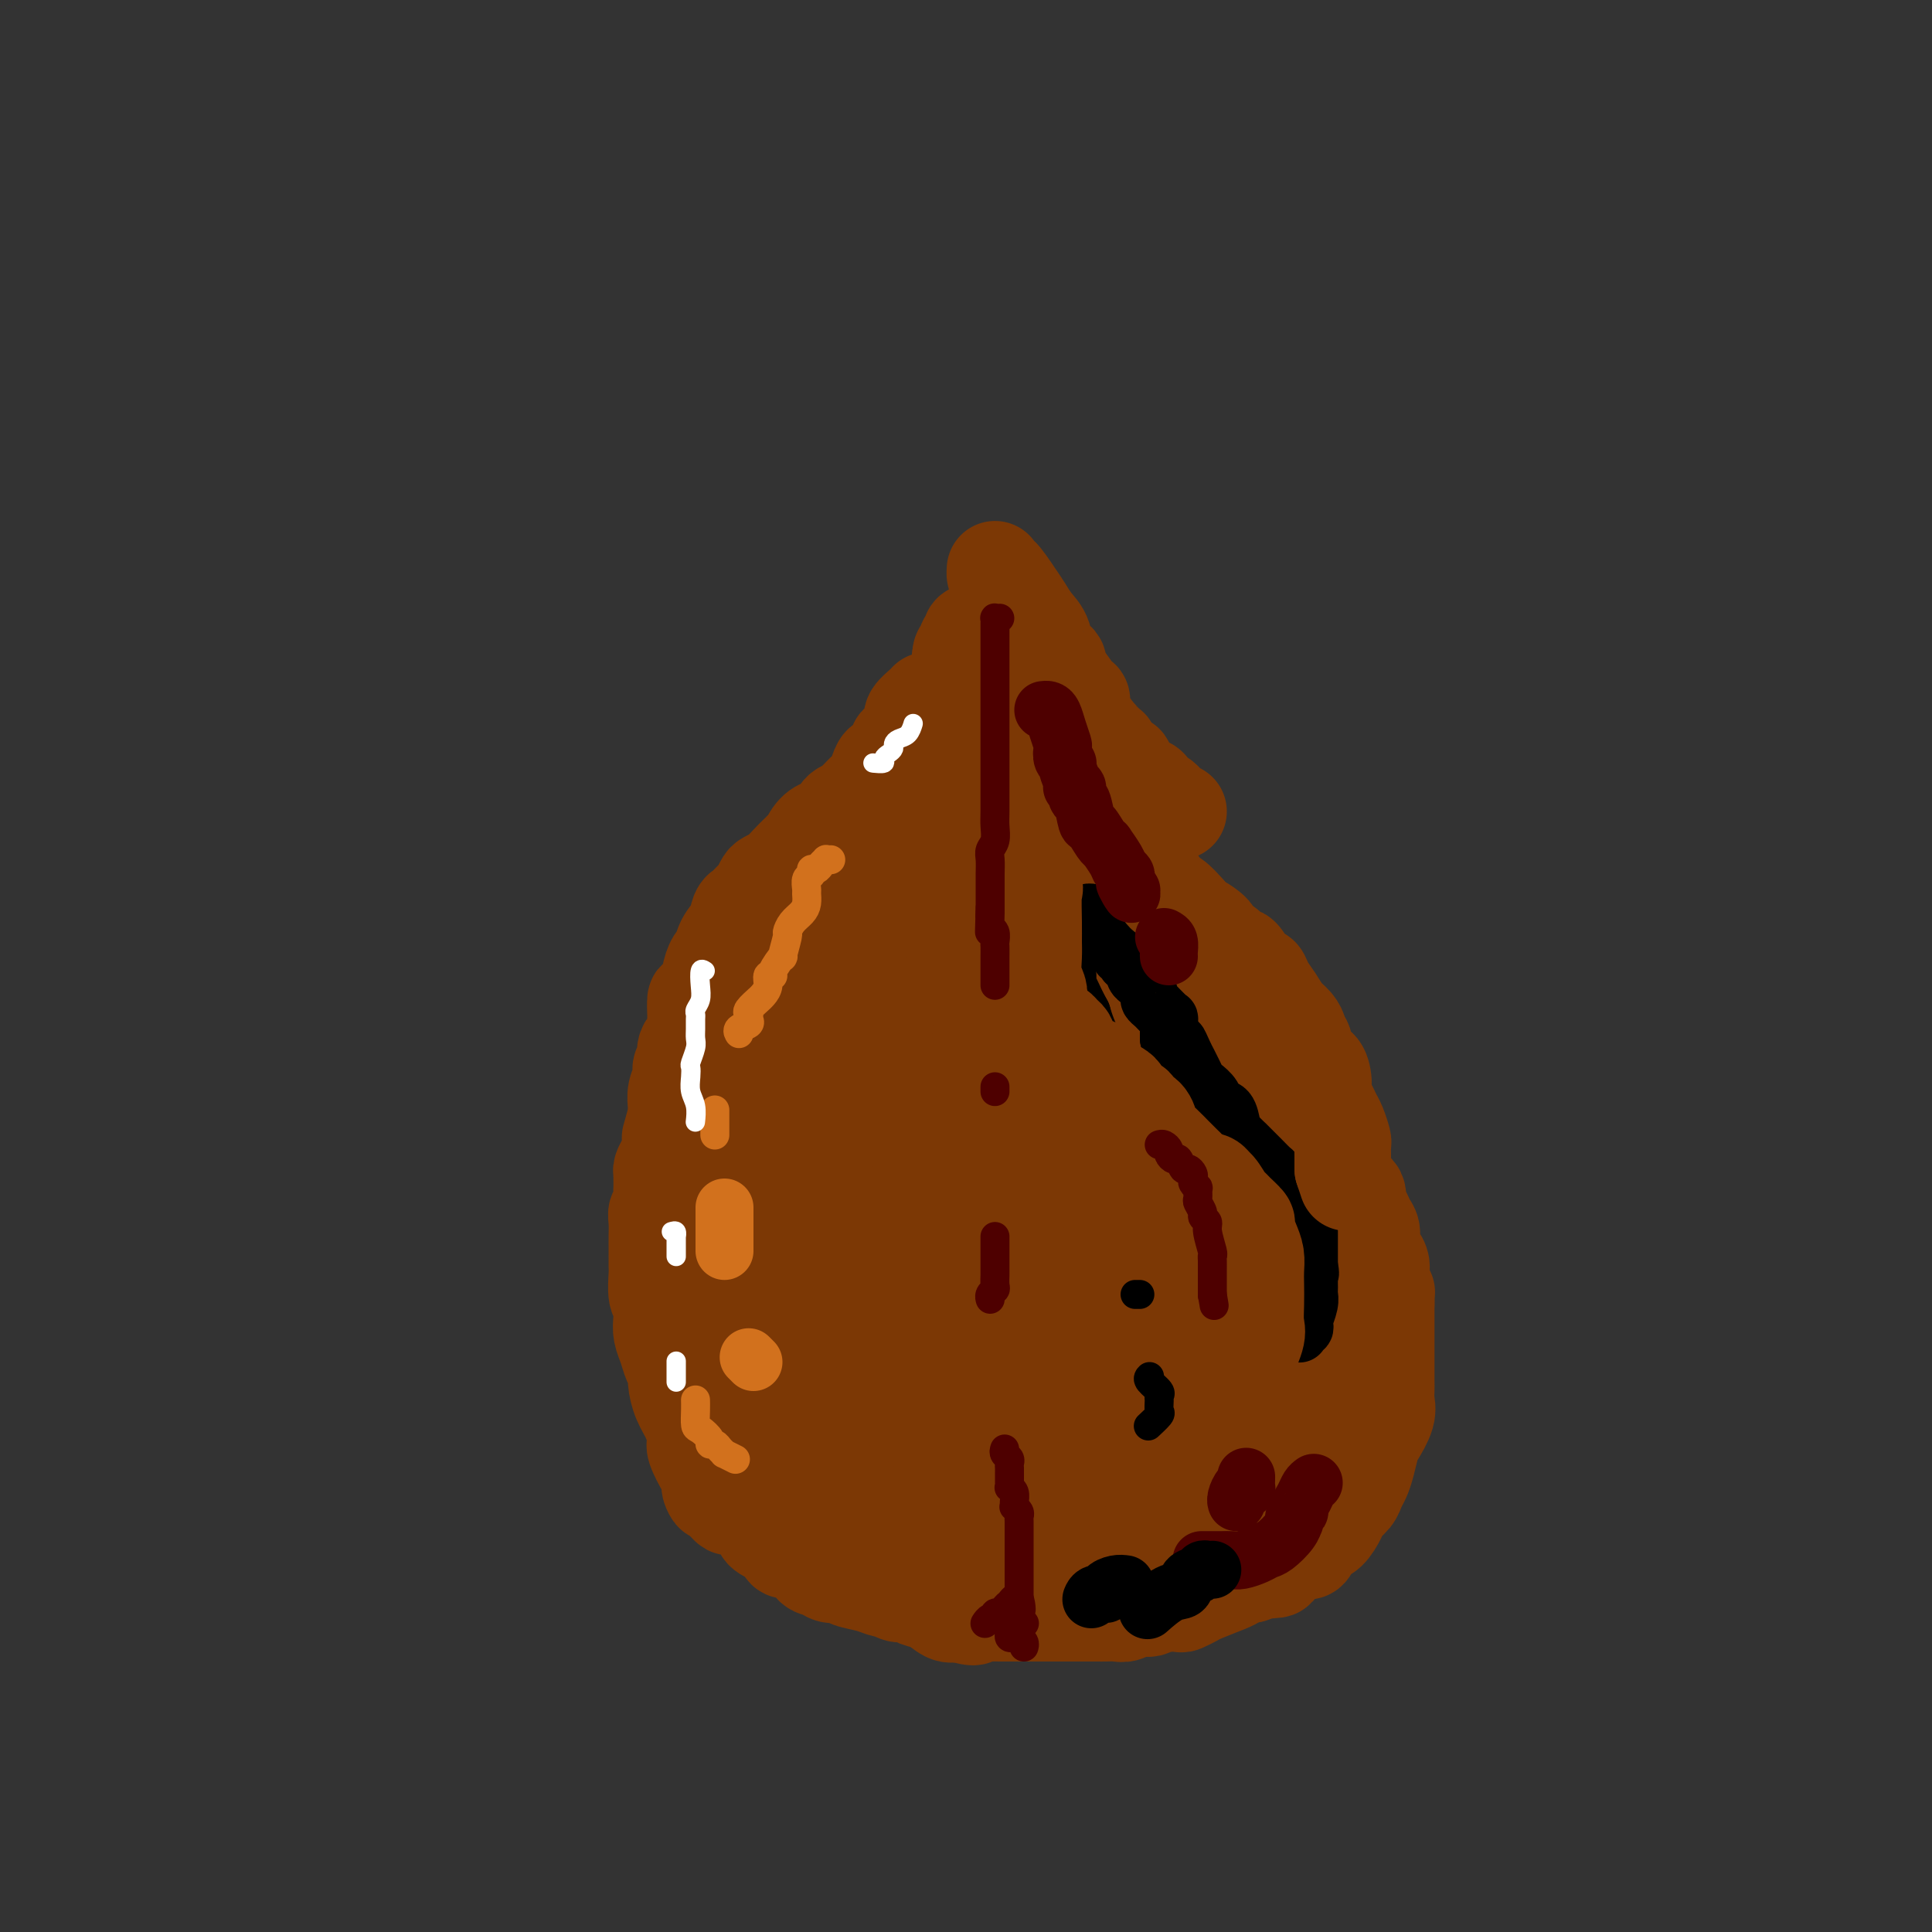 <svg viewBox='0 0 400 400' version='1.1' xmlns='http://www.w3.org/2000/svg' xmlns:xlink='http://www.w3.org/1999/xlink'><rect x="0" y="0" width="400" height="400" fill="#333333" stroke="none"/><g fill='none' stroke='#7C3805' stroke-width='20' stroke-linecap='round' stroke-linejoin='round'><path d='M192,145c-0.196,0.228 -0.392,0.456 -1,1c-0.608,0.544 -1.627,1.402 -2,2c-0.373,0.598 -0.099,0.934 0,1c0.099,0.066 0.025,-0.137 0,0c-0.025,0.137 -0.000,0.615 0,1c0.000,0.385 -0.025,0.677 0,1c0.025,0.323 0.098,0.678 0,1c-0.098,0.322 -0.369,0.610 -1,1c-0.631,0.390 -1.622,0.883 -2,1c-0.378,0.117 -0.143,-0.141 0,0c0.143,0.141 0.193,0.679 0,1c-0.193,0.321 -0.630,0.423 -1,1c-0.370,0.577 -0.674,1.630 -1,2c-0.326,0.370 -0.672,0.057 -1,0c-0.328,-0.057 -0.636,0.142 -1,1c-0.364,0.858 -0.784,2.376 -1,3c-0.216,0.624 -0.227,0.356 -1,1c-0.773,0.644 -2.306,2.201 -3,3c-0.694,0.799 -0.549,0.841 -1,1c-0.451,0.159 -1.500,0.436 -2,1c-0.500,0.564 -0.452,1.413 -1,2c-0.548,0.587 -1.693,0.910 -2,1c-0.307,0.090 0.225,-0.053 0,0c-0.225,0.053 -1.207,0.301 -2,1c-0.793,0.699 -1.396,1.850 -2,3'/><path d='M167,175c-3.860,4.637 -1.009,1.230 -1,1c0.009,-0.230 -2.825,2.717 -4,4c-1.175,1.283 -0.692,0.903 -1,1c-0.308,0.097 -1.406,0.670 -2,1c-0.594,0.330 -0.684,0.417 -1,1c-0.316,0.583 -0.858,1.662 -1,2c-0.142,0.338 0.116,-0.066 0,0c-0.116,0.066 -0.608,0.601 -1,1c-0.392,0.399 -0.686,0.661 -1,1c-0.314,0.339 -0.647,0.753 -1,1c-0.353,0.247 -0.724,0.326 -1,1c-0.276,0.674 -0.456,1.942 -1,3c-0.544,1.058 -1.450,1.906 -2,3c-0.550,1.094 -0.742,2.435 -1,3c-0.258,0.565 -0.581,0.355 -1,1c-0.419,0.645 -0.935,2.145 -1,3c-0.065,0.855 0.322,1.064 0,2c-0.322,0.936 -1.354,2.597 -2,3c-0.646,0.403 -0.906,-0.453 -1,0c-0.094,0.453 -0.023,2.215 0,3c0.023,0.785 -0.002,0.593 0,1c0.002,0.407 0.030,1.412 0,2c-0.030,0.588 -0.117,0.759 0,1c0.117,0.241 0.439,0.553 0,1c-0.439,0.447 -1.638,1.028 -2,2c-0.362,0.972 0.113,2.333 0,3c-0.113,0.667 -0.815,0.640 -1,1c-0.185,0.360 0.146,1.107 0,2c-0.146,0.893 -0.770,1.933 -1,3c-0.230,1.067 -0.066,2.162 0,3c0.066,0.838 0.033,1.419 0,2'/><path d='M140,231c-1.785,6.395 -1.249,4.382 -1,4c0.249,-0.382 0.210,0.866 0,2c-0.210,1.134 -0.592,2.153 -1,3c-0.408,0.847 -0.842,1.520 -1,2c-0.158,0.480 -0.041,0.766 0,1c0.041,0.234 0.007,0.415 0,1c-0.007,0.585 0.012,1.573 0,2c-0.012,0.427 -0.056,0.292 0,1c0.056,0.708 0.211,2.258 0,3c-0.211,0.742 -0.789,0.676 -1,1c-0.211,0.324 -0.057,1.038 0,2c0.057,0.962 0.015,2.173 0,3c-0.015,0.827 -0.004,1.269 0,2c0.004,0.731 0.000,1.751 0,2c-0.000,0.249 0.004,-0.272 0,0c-0.004,0.272 -0.015,1.336 0,2c0.015,0.664 0.056,0.929 0,2c-0.056,1.071 -0.208,2.947 0,4c0.208,1.053 0.776,1.283 1,2c0.224,0.717 0.102,1.922 0,3c-0.102,1.078 -0.186,2.030 0,3c0.186,0.970 0.640,1.956 1,3c0.360,1.044 0.625,2.144 1,3c0.375,0.856 0.861,1.469 1,2c0.139,0.531 -0.070,0.979 0,2c0.070,1.021 0.418,2.613 1,4c0.582,1.387 1.399,2.568 2,4c0.601,1.432 0.986,3.116 1,4c0.014,0.884 -0.342,0.969 0,2c0.342,1.031 1.384,3.009 2,4c0.616,0.991 0.808,0.996 1,1'/><path d='M147,305c1.658,6.416 0.304,3.957 0,3c-0.304,-0.957 0.443,-0.410 1,0c0.557,0.410 0.922,0.684 1,1c0.078,0.316 -0.133,0.672 0,1c0.133,0.328 0.611,0.626 1,1c0.389,0.374 0.690,0.824 1,1c0.310,0.176 0.631,0.078 1,0c0.369,-0.078 0.786,-0.136 1,0c0.214,0.136 0.223,0.465 1,1c0.777,0.535 2.320,1.274 3,2c0.680,0.726 0.495,1.439 1,2c0.505,0.561 1.700,0.971 2,1c0.300,0.029 -0.296,-0.321 0,0c0.296,0.321 1.483,1.314 2,2c0.517,0.686 0.365,1.063 1,1c0.635,-0.063 2.057,-0.568 3,0c0.943,0.568 1.406,2.208 2,3c0.594,0.792 1.320,0.737 2,1c0.680,0.263 1.313,0.845 2,1c0.687,0.155 1.426,-0.117 2,0c0.574,0.117 0.983,0.624 2,1c1.017,0.376 2.643,0.622 4,1c1.357,0.378 2.446,0.889 3,1c0.554,0.111 0.574,-0.179 1,0c0.426,0.179 1.259,0.826 2,1c0.741,0.174 1.392,-0.125 2,0c0.608,0.125 1.173,0.673 2,1c0.827,0.327 1.915,0.434 3,1c1.085,0.566 2.167,1.590 3,2c0.833,0.410 1.416,0.205 2,0'/><path d='M198,334c5.302,1.547 3.556,0.415 3,0c-0.556,-0.415 0.079,-0.111 1,0c0.921,0.111 2.129,0.030 3,0c0.871,-0.030 1.406,-0.008 2,0c0.594,0.008 1.248,0.002 2,0c0.752,-0.002 1.604,-0.001 2,0c0.396,0.001 0.337,0.000 1,0c0.663,-0.000 2.049,-0.000 3,0c0.951,0.000 1.466,-0.000 2,0c0.534,0.000 1.088,0.000 2,0c0.912,-0.000 2.184,-0.000 3,0c0.816,0.000 1.178,0.001 2,0c0.822,-0.001 2.106,-0.004 3,0c0.894,0.004 1.399,0.016 2,0c0.601,-0.016 1.299,-0.061 2,0c0.701,0.061 1.405,0.227 2,0c0.595,-0.227 1.082,-0.845 2,-1c0.918,-0.155 2.269,0.155 3,0c0.731,-0.155 0.844,-0.774 1,-1c0.156,-0.226 0.355,-0.060 1,0c0.645,0.060 1.736,0.012 2,0c0.264,-0.012 -0.298,0.011 0,0c0.298,-0.011 1.456,-0.058 2,0c0.544,0.058 0.475,0.219 1,0c0.525,-0.219 1.645,-0.818 2,-1c0.355,-0.182 -0.056,0.053 0,0c0.056,-0.053 0.579,-0.393 2,-1c1.421,-0.607 3.742,-1.482 5,-2c1.258,-0.518 1.454,-0.678 2,-1c0.546,-0.322 1.442,-0.806 2,-1c0.558,-0.194 0.779,-0.097 1,0'/><path d='M259,326c4.600,-1.471 2.101,-1.150 2,-1c-0.101,0.150 2.196,0.127 3,0c0.804,-0.127 0.113,-0.360 0,-1c-0.113,-0.640 0.351,-1.689 1,-2c0.649,-0.311 1.483,0.115 2,0c0.517,-0.115 0.716,-0.769 1,-1c0.284,-0.231 0.653,-0.037 1,0c0.347,0.037 0.673,-0.082 1,0c0.327,0.082 0.655,0.366 1,0c0.345,-0.366 0.707,-1.382 1,-2c0.293,-0.618 0.516,-0.837 1,-1c0.484,-0.163 1.229,-0.270 2,-1c0.771,-0.730 1.569,-2.082 2,-3c0.431,-0.918 0.497,-1.402 1,-2c0.503,-0.598 1.445,-1.309 2,-2c0.555,-0.691 0.725,-1.363 1,-2c0.275,-0.637 0.656,-1.241 1,-2c0.344,-0.759 0.653,-1.673 1,-3c0.347,-1.327 0.734,-3.066 1,-4c0.266,-0.934 0.411,-1.063 1,-2c0.589,-0.937 1.622,-2.683 2,-4c0.378,-1.317 0.101,-2.207 0,-3c-0.101,-0.793 -0.027,-1.490 0,-2c0.027,-0.510 0.007,-0.832 0,-2c-0.007,-1.168 -0.002,-3.182 0,-4c0.002,-0.818 0.001,-0.441 0,-1c-0.001,-0.559 -0.000,-2.053 0,-3c0.000,-0.947 0.000,-1.347 0,-2c-0.000,-0.653 -0.000,-1.561 0,-2c0.000,-0.439 0.000,-0.411 0,-1c-0.000,-0.589 -0.000,-1.794 0,-3'/><path d='M287,270c0.064,-3.871 0.223,-2.047 0,-2c-0.223,0.047 -0.830,-1.682 -1,-3c-0.170,-1.318 0.095,-2.226 0,-3c-0.095,-0.774 -0.550,-1.416 -1,-2c-0.450,-0.584 -0.895,-1.110 -1,-2c-0.105,-0.890 0.132,-2.144 0,-3c-0.132,-0.856 -0.632,-1.315 -1,-2c-0.368,-0.685 -0.605,-1.597 -1,-2c-0.395,-0.403 -0.947,-0.298 -1,-1c-0.053,-0.702 0.393,-2.211 0,-3c-0.393,-0.789 -1.624,-0.858 -2,-1c-0.376,-0.142 0.104,-0.356 0,-1c-0.104,-0.644 -0.791,-1.718 -1,-2c-0.209,-0.282 0.060,0.228 0,0c-0.060,-0.228 -0.449,-1.196 -1,-2c-0.551,-0.804 -1.265,-1.445 -2,-2c-0.735,-0.555 -1.492,-1.023 -2,-2c-0.508,-0.977 -0.769,-2.463 -1,-3c-0.231,-0.537 -0.434,-0.124 -1,-1c-0.566,-0.876 -1.495,-3.041 -2,-4c-0.505,-0.959 -0.586,-0.713 -1,-1c-0.414,-0.287 -1.161,-1.107 -2,-2c-0.839,-0.893 -1.772,-1.858 -2,-2c-0.228,-0.142 0.247,0.538 0,0c-0.247,-0.538 -1.217,-2.295 -2,-3c-0.783,-0.705 -1.379,-0.359 -2,-1c-0.621,-0.641 -1.269,-2.268 -2,-3c-0.731,-0.732 -1.547,-0.567 -2,-1c-0.453,-0.433 -0.545,-1.463 -1,-2c-0.455,-0.537 -1.273,-0.582 -2,-1c-0.727,-0.418 -1.364,-1.209 -2,-2'/><path d='M251,211c-4.743,-6.195 -1.599,-3.682 -1,-3c0.599,0.682 -1.345,-0.465 -2,-1c-0.655,-0.535 -0.019,-0.457 0,-1c0.019,-0.543 -0.577,-1.706 -1,-2c-0.423,-0.294 -0.673,0.282 -1,0c-0.327,-0.282 -0.732,-1.424 -1,-2c-0.268,-0.576 -0.401,-0.588 -1,-1c-0.599,-0.412 -1.666,-1.224 -2,-2c-0.334,-0.776 0.064,-1.517 0,-2c-0.064,-0.483 -0.591,-0.707 -1,-1c-0.409,-0.293 -0.700,-0.655 -1,-1c-0.300,-0.345 -0.610,-0.674 -1,-1c-0.390,-0.326 -0.859,-0.649 -1,-1c-0.141,-0.351 0.046,-0.728 0,-1c-0.046,-0.272 -0.326,-0.438 -1,-1c-0.674,-0.562 -1.742,-1.520 -2,-2c-0.258,-0.480 0.295,-0.483 0,-1c-0.295,-0.517 -1.437,-1.549 -2,-2c-0.563,-0.451 -0.545,-0.320 -1,-1c-0.455,-0.680 -1.381,-2.170 -2,-3c-0.619,-0.830 -0.930,-1.000 -1,-1c-0.070,-0.000 0.101,0.169 0,0c-0.101,-0.169 -0.475,-0.675 -1,-1c-0.525,-0.325 -1.202,-0.467 -2,-1c-0.798,-0.533 -1.718,-1.456 -2,-2c-0.282,-0.544 0.075,-0.709 0,-1c-0.075,-0.291 -0.581,-0.708 -1,-1c-0.419,-0.292 -0.752,-0.460 -1,-1c-0.248,-0.540 -0.413,-1.453 -1,-2c-0.587,-0.547 -1.596,-0.728 -2,-1c-0.404,-0.272 -0.202,-0.636 0,-1'/><path d='M219,170c-5.628,-6.973 -3.696,-3.907 -3,-3c0.696,0.907 0.158,-0.345 0,-1c-0.158,-0.655 0.064,-0.712 0,-1c-0.064,-0.288 -0.413,-0.807 -1,-2c-0.587,-1.193 -1.411,-3.061 -2,-4c-0.589,-0.939 -0.942,-0.951 -1,-1c-0.058,-0.049 0.178,-0.135 0,-1c-0.178,-0.865 -0.769,-2.508 -1,-3c-0.231,-0.492 -0.100,0.166 0,0c0.100,-0.166 0.170,-1.158 0,-2c-0.170,-0.842 -0.582,-1.535 -1,-2c-0.418,-0.465 -0.844,-0.703 -1,-1c-0.156,-0.297 -0.041,-0.653 0,-1c0.041,-0.347 0.008,-0.683 0,-1c-0.008,-0.317 0.008,-0.613 0,-1c-0.008,-0.387 -0.039,-0.864 0,-1c0.039,-0.136 0.150,0.069 0,0c-0.150,-0.069 -0.561,-0.414 -1,-1c-0.439,-0.586 -0.906,-1.415 -1,-2c-0.094,-0.585 0.186,-0.927 0,-1c-0.186,-0.073 -0.837,0.121 -1,0c-0.163,-0.121 0.163,-0.558 0,-1c-0.163,-0.442 -0.813,-0.888 -1,-1c-0.187,-0.112 0.089,0.111 0,0c-0.089,-0.111 -0.545,-0.555 -1,-1'/><path d='M204,138c-2.563,-5.099 -1.472,-1.845 -1,-1c0.472,0.845 0.324,-0.719 0,-1c-0.324,-0.281 -0.823,0.723 -1,0c-0.177,-0.723 -0.033,-3.171 0,-4c0.033,-0.829 -0.044,-0.040 0,0c0.044,0.040 0.209,-0.670 0,-1c-0.209,-0.330 -0.792,-0.282 -1,0c-0.208,0.282 -0.041,0.796 0,1c0.041,0.204 -0.045,0.096 0,0c0.045,-0.096 0.222,-0.180 0,0c-0.222,0.180 -0.844,0.623 -1,1c-0.156,0.377 0.154,0.689 0,1c-0.154,0.311 -0.772,0.622 -1,1c-0.228,0.378 -0.065,0.822 0,1c0.065,0.178 0.033,0.089 0,0'/><path d='M199,136c-0.467,0.622 -0.133,0.178 0,0c0.133,-0.178 0.067,-0.089 0,0'/></g>
<g fill='none' stroke='#7C3805' stroke-width='28' stroke-linecap='round' stroke-linejoin='round'><path d='M235,290c-0.259,-0.171 -0.519,-0.342 0,0c0.519,0.342 1.815,1.196 3,2c1.185,0.804 2.257,1.558 3,2c0.743,0.442 1.155,0.571 2,1c0.845,0.429 2.121,1.159 3,2c0.879,0.841 1.361,1.794 2,2c0.639,0.206 1.437,-0.337 2,0c0.563,0.337 0.892,1.552 1,2c0.108,0.448 -0.006,0.129 0,0c0.006,-0.129 0.131,-0.068 1,0c0.869,0.068 2.482,0.144 3,0c0.518,-0.144 -0.057,-0.506 0,-1c0.057,-0.494 0.747,-1.119 1,-2c0.253,-0.881 0.068,-2.018 0,-3c-0.068,-0.982 -0.018,-1.808 0,-3c0.018,-1.192 0.005,-2.748 0,-4c-0.005,-1.252 -0.001,-2.199 0,-3c0.001,-0.801 0.000,-1.455 0,-3c-0.000,-1.545 -0.000,-3.982 0,-5c0.000,-1.018 0.001,-0.616 0,-1c-0.001,-0.384 -0.003,-1.553 0,-3c0.003,-1.447 0.012,-3.172 0,-5c-0.012,-1.828 -0.045,-3.761 0,-5c0.045,-1.239 0.167,-1.786 0,-3c-0.167,-1.214 -0.622,-3.096 -1,-4c-0.378,-0.904 -0.679,-0.830 -1,-1c-0.321,-0.170 -0.660,-0.585 -1,-1'/><path d='M253,254c-0.416,-1.282 0.043,-1.488 0,-2c-0.043,-0.512 -0.587,-1.328 -1,-2c-0.413,-0.672 -0.695,-1.198 -1,-2c-0.305,-0.802 -0.634,-1.881 -1,-3c-0.366,-1.119 -0.771,-2.278 -1,-3c-0.229,-0.722 -0.284,-1.006 -1,-2c-0.716,-0.994 -2.093,-2.700 -3,-4c-0.907,-1.300 -1.346,-2.196 -2,-3c-0.654,-0.804 -1.525,-1.515 -2,-2c-0.475,-0.485 -0.554,-0.742 -1,-1c-0.446,-0.258 -1.258,-0.517 -2,-1c-0.742,-0.483 -1.414,-1.189 -2,-2c-0.586,-0.811 -1.085,-1.725 -2,-3c-0.915,-1.275 -2.247,-2.910 -3,-4c-0.753,-1.090 -0.926,-1.635 -2,-3c-1.074,-1.365 -3.049,-3.551 -4,-5c-0.951,-1.449 -0.880,-2.162 -1,-3c-0.120,-0.838 -0.432,-1.800 -1,-3c-0.568,-1.200 -1.392,-2.638 -2,-4c-0.608,-1.362 -1.000,-2.647 -2,-4c-1.000,-1.353 -2.610,-2.773 -3,-4c-0.390,-1.227 0.439,-2.261 0,-3c-0.439,-0.739 -2.145,-1.182 -3,-2c-0.855,-0.818 -0.859,-2.009 -1,-3c-0.141,-0.991 -0.420,-1.782 -1,-3c-0.580,-1.218 -1.460,-2.865 -2,-4c-0.540,-1.135 -0.742,-1.760 -1,-3c-0.258,-1.240 -0.574,-3.095 -1,-4c-0.426,-0.905 -0.961,-0.859 -1,-1c-0.039,-0.141 0.417,-0.469 0,-1c-0.417,-0.531 -1.709,-1.266 -3,-2'/><path d='M203,168c-3.643,-7.215 -1.751,-3.254 -1,-2c0.751,1.254 0.360,-0.201 0,-1c-0.360,-0.799 -0.688,-0.944 -1,-1c-0.312,-0.056 -0.607,-0.025 -1,0c-0.393,0.025 -0.882,0.044 -1,0c-0.118,-0.044 0.136,-0.151 0,0c-0.136,0.151 -0.661,0.561 -1,1c-0.339,0.439 -0.490,0.907 -1,2c-0.510,1.093 -1.379,2.812 -2,4c-0.621,1.188 -0.996,1.844 -2,3c-1.004,1.156 -2.639,2.813 -4,4c-1.361,1.187 -2.450,1.905 -4,3c-1.550,1.095 -3.561,2.569 -5,4c-1.439,1.431 -2.307,2.821 -4,4c-1.693,1.179 -4.210,2.148 -6,3c-1.790,0.852 -2.851,1.586 -4,2c-1.149,0.414 -2.384,0.509 -3,1c-0.616,0.491 -0.613,1.377 -1,2c-0.387,0.623 -1.166,0.981 -2,1c-0.834,0.019 -1.725,-0.303 -2,0c-0.275,0.303 0.064,1.229 0,2c-0.064,0.771 -0.532,1.385 -1,2'/><path d='M157,202c-5.359,4.412 -2.756,3.443 -2,4c0.756,0.557 -0.333,2.640 -1,4c-0.667,1.360 -0.910,1.995 -1,3c-0.090,1.005 -0.027,2.378 0,4c0.027,1.622 0.019,3.494 0,5c-0.019,1.506 -0.048,2.647 0,4c0.048,1.353 0.171,2.918 0,4c-0.171,1.082 -0.638,1.681 -1,3c-0.362,1.319 -0.619,3.356 -1,5c-0.381,1.644 -0.887,2.894 -1,4c-0.113,1.106 0.166,2.069 0,3c-0.166,0.931 -0.776,1.829 -1,3c-0.224,1.171 -0.060,2.615 0,4c0.060,1.385 0.016,2.713 0,4c-0.016,1.287 -0.004,2.535 0,3c0.004,0.465 0.000,0.147 0,1c-0.000,0.853 0.004,2.879 0,4c-0.004,1.121 -0.016,1.339 0,2c0.016,0.661 0.058,1.766 0,3c-0.058,1.234 -0.218,2.599 0,4c0.218,1.401 0.813,2.839 1,4c0.187,1.161 -0.035,2.044 0,3c0.035,0.956 0.328,1.986 1,3c0.672,1.014 1.723,2.013 2,3c0.277,0.987 -0.221,1.963 0,3c0.221,1.037 1.162,2.137 2,3c0.838,0.863 1.573,1.491 2,2c0.427,0.509 0.548,0.899 1,2c0.452,1.101 1.237,2.912 2,4c0.763,1.088 1.504,1.454 2,2c0.496,0.546 0.748,1.273 1,2'/><path d='M163,304c2.370,2.839 3.295,2.438 4,3c0.705,0.562 1.189,2.088 2,3c0.811,0.912 1.949,1.211 3,2c1.051,0.789 2.017,2.068 3,3c0.983,0.932 1.984,1.517 3,2c1.016,0.483 2.047,0.866 3,1c0.953,0.134 1.827,0.021 3,0c1.173,-0.021 2.646,0.051 4,0c1.354,-0.051 2.589,-0.224 4,0c1.411,0.224 2.996,0.845 4,1c1.004,0.155 1.426,-0.155 2,0c0.574,0.155 1.300,0.774 2,1c0.700,0.226 1.375,0.060 2,0c0.625,-0.060 1.199,-0.015 2,0c0.801,0.015 1.828,0.001 3,0c1.172,-0.001 2.488,0.010 4,0c1.512,-0.010 3.220,-0.043 6,0c2.780,0.043 6.632,0.160 10,0c3.368,-0.160 6.252,-0.597 9,-1c2.748,-0.403 5.358,-0.772 7,-1c1.642,-0.228 2.315,-0.317 4,-1c1.685,-0.683 4.383,-1.962 6,-3c1.617,-1.038 2.153,-1.837 3,-2c0.847,-0.163 2.007,0.310 3,0c0.993,-0.310 1.821,-1.402 2,-2c0.179,-0.598 -0.289,-0.703 0,-1c0.289,-0.297 1.337,-0.787 2,-1c0.663,-0.213 0.941,-0.150 1,-1c0.059,-0.850 -0.099,-2.613 0,-4c0.099,-1.387 0.457,-2.396 1,-4c0.543,-1.604 1.272,-3.802 2,-6'/><path d='M267,293c1.569,-3.540 1.492,-2.890 2,-4c0.508,-1.110 1.600,-3.979 2,-5c0.400,-1.021 0.108,-0.192 0,-2c-0.108,-1.808 -0.032,-6.251 0,-9c0.032,-2.749 0.019,-3.802 0,-5c-0.019,-1.198 -0.043,-2.541 0,-4c0.043,-1.459 0.153,-3.034 0,-4c-0.153,-0.966 -0.570,-1.324 -1,-2c-0.430,-0.676 -0.875,-1.669 -1,-2c-0.125,-0.331 0.068,-0.001 0,0c-0.068,0.001 -0.398,-0.326 -1,-1c-0.602,-0.674 -1.474,-1.696 -2,-2c-0.526,-0.304 -0.704,0.108 -1,0c-0.296,-0.108 -0.709,-0.737 -1,-2c-0.291,-1.263 -0.460,-3.161 -1,-4c-0.540,-0.839 -1.453,-0.618 -2,-1c-0.547,-0.382 -0.729,-1.366 -1,-2c-0.271,-0.634 -0.631,-0.918 -1,-1c-0.369,-0.082 -0.747,0.039 -1,0c-0.253,-0.039 -0.379,-0.238 -1,0c-0.621,0.238 -1.736,0.912 -2,1c-0.264,0.088 0.321,-0.409 0,0c-0.321,0.409 -1.550,1.723 -2,2c-0.450,0.277 -0.120,-0.485 0,0c0.120,0.485 0.031,2.217 0,5c-0.031,2.783 -0.003,6.616 0,9c0.003,2.384 -0.020,3.319 0,5c0.020,1.681 0.082,4.106 0,6c-0.082,1.894 -0.309,3.255 -1,5c-0.691,1.745 -1.845,3.872 -3,6'/><path d='M249,282c-1.784,2.887 -4.245,4.604 -6,6c-1.755,1.396 -2.806,2.469 -5,4c-2.194,1.531 -5.531,3.519 -9,5c-3.469,1.481 -7.069,2.453 -10,3c-2.931,0.547 -5.195,0.668 -8,1c-2.805,0.332 -6.153,0.874 -9,1c-2.847,0.126 -5.193,-0.164 -8,0c-2.807,0.164 -6.075,0.782 -8,1c-1.925,0.218 -2.507,0.036 -3,0c-0.493,-0.036 -0.896,0.073 -2,0c-1.104,-0.073 -2.909,-0.328 -4,-1c-1.091,-0.672 -1.469,-1.761 -2,-3c-0.531,-1.239 -1.214,-2.628 -2,-4c-0.786,-1.372 -1.674,-2.729 -2,-5c-0.326,-2.271 -0.089,-5.458 0,-8c0.089,-2.542 0.030,-4.440 0,-7c-0.030,-2.560 -0.033,-5.783 0,-9c0.033,-3.217 0.100,-6.429 0,-9c-0.100,-2.571 -0.367,-4.500 -1,-7c-0.633,-2.500 -1.632,-5.570 -2,-8c-0.368,-2.430 -0.107,-4.220 0,-5c0.107,-0.780 0.058,-0.551 0,-1c-0.058,-0.449 -0.126,-1.576 0,-2c0.126,-0.424 0.446,-0.144 1,-1c0.554,-0.856 1.341,-2.849 2,-4c0.659,-1.151 1.188,-1.460 2,-3c0.812,-1.540 1.905,-4.310 3,-6c1.095,-1.690 2.190,-2.298 3,-3c0.810,-0.702 1.333,-1.497 2,-2c0.667,-0.503 1.476,-0.715 2,-1c0.524,-0.285 0.762,-0.642 1,-1'/><path d='M184,213c2.901,-3.669 2.154,-2.341 2,-2c-0.154,0.341 0.286,-0.303 1,-1c0.714,-0.697 1.702,-1.446 2,-2c0.298,-0.554 -0.095,-0.913 0,-1c0.095,-0.087 0.677,0.097 1,0c0.323,-0.097 0.388,-0.474 1,-1c0.612,-0.526 1.771,-1.200 2,-2c0.229,-0.800 -0.473,-1.727 0,-2c0.473,-0.273 2.120,0.109 3,0c0.880,-0.109 0.992,-0.709 2,-1c1.008,-0.291 2.911,-0.274 4,0c1.089,0.274 1.364,0.804 2,1c0.636,0.196 1.634,0.057 2,0c0.366,-0.057 0.099,-0.032 0,0c-0.099,0.032 -0.029,0.071 0,1c0.029,0.929 0.018,2.747 0,4c-0.018,1.253 -0.042,1.942 0,3c0.042,1.058 0.151,2.487 0,4c-0.151,1.513 -0.560,3.111 0,6c0.560,2.889 2.090,7.070 3,10c0.910,2.930 1.199,4.608 2,7c0.801,2.392 2.113,5.498 3,8c0.887,2.502 1.350,4.399 2,5c0.650,0.601 1.486,-0.096 2,0c0.514,0.096 0.705,0.984 1,2c0.295,1.016 0.695,2.158 1,3c0.305,0.842 0.516,1.383 1,2c0.484,0.617 1.242,1.308 2,2'/><path d='M223,259c2.023,3.638 1.082,1.734 1,1c-0.082,-0.734 0.695,-0.298 1,0c0.305,0.298 0.137,0.456 0,1c-0.137,0.544 -0.244,1.472 0,2c0.244,0.528 0.841,0.655 0,3c-0.841,2.345 -3.118,6.909 -5,10c-1.882,3.091 -3.369,4.711 -4,6c-0.631,1.289 -0.408,2.248 -1,3c-0.592,0.752 -2.000,1.296 -3,2c-1.000,0.704 -1.591,1.569 -2,2c-0.409,0.431 -0.636,0.427 -1,1c-0.364,0.573 -0.864,1.724 -2,2c-1.136,0.276 -2.909,-0.322 -4,0c-1.091,0.322 -1.499,1.563 -2,2c-0.501,0.437 -1.095,0.070 -2,0c-0.905,-0.070 -2.120,0.158 -3,0c-0.880,-0.158 -1.423,-0.701 -3,-2c-1.577,-1.299 -4.187,-3.353 -6,-6c-1.813,-2.647 -2.829,-5.888 -4,-8c-1.171,-2.112 -2.498,-3.096 -3,-5c-0.502,-1.904 -0.179,-4.727 0,-7c0.179,-2.273 0.213,-3.995 0,-6c-0.213,-2.005 -0.674,-4.293 0,-7c0.674,-2.707 2.484,-5.832 4,-9c1.516,-3.168 2.738,-6.379 4,-10c1.262,-3.621 2.565,-7.654 4,-10c1.435,-2.346 3.003,-3.007 4,-4c0.997,-0.993 1.422,-2.318 2,-3c0.578,-0.682 1.310,-0.722 2,-1c0.690,-0.278 1.340,-0.794 2,-1c0.660,-0.206 1.330,-0.103 2,0'/><path d='M204,215c2.277,-1.289 1.971,-0.011 3,2c1.029,2.011 3.393,4.755 5,7c1.607,2.245 2.455,3.992 3,6c0.545,2.008 0.786,4.278 1,7c0.214,2.722 0.401,5.897 1,9c0.599,3.103 1.610,6.133 2,9c0.390,2.867 0.160,5.571 0,8c-0.160,2.429 -0.249,4.584 0,7c0.249,2.416 0.837,5.092 1,6c0.163,0.908 -0.099,0.049 0,0c0.099,-0.049 0.557,0.713 1,1c0.443,0.287 0.870,0.099 1,0c0.130,-0.099 -0.036,-0.111 0,0c0.036,0.111 0.275,0.343 0,0c-0.275,-0.343 -1.063,-1.261 -2,-2c-0.937,-0.739 -2.022,-1.298 -4,-2c-1.978,-0.702 -4.849,-1.547 -8,-2c-3.151,-0.453 -6.581,-0.514 -9,0c-2.419,0.514 -3.826,1.601 -6,2c-2.174,0.399 -5.114,0.108 -7,0c-1.886,-0.108 -2.718,-0.035 -3,0c-0.282,0.035 -0.015,0.032 0,0c0.015,-0.032 -0.222,-0.093 0,-1c0.222,-0.907 0.905,-2.660 2,-4c1.095,-1.340 2.603,-2.268 4,-3c1.397,-0.732 2.684,-1.268 5,-2c2.316,-0.732 5.662,-1.659 8,-2c2.338,-0.341 3.668,-0.098 5,0c1.332,0.098 2.666,0.049 4,0'/><path d='M211,261c3.525,-0.855 1.337,-0.994 1,-1c-0.337,-0.006 1.177,0.120 2,0c0.823,-0.120 0.956,-0.488 1,-1c0.044,-0.512 -0.001,-1.169 0,-2c0.001,-0.831 0.046,-1.838 0,-3c-0.046,-1.162 -0.185,-2.480 0,-4c0.185,-1.520 0.694,-3.244 1,-5c0.306,-1.756 0.409,-3.545 1,-5c0.591,-1.455 1.669,-2.575 2,-3c0.331,-0.425 -0.086,-0.153 0,0c0.086,0.153 0.675,0.189 1,0c0.325,-0.189 0.386,-0.602 2,1c1.614,1.602 4.780,5.218 7,8c2.220,2.782 3.495,4.729 5,7c1.505,2.271 3.240,4.865 4,7c0.760,2.135 0.544,3.809 1,6c0.456,2.191 1.583,4.899 2,7c0.417,2.101 0.123,3.597 0,4c-0.123,0.403 -0.073,-0.285 0,0c0.073,0.285 0.171,1.543 0,2c-0.171,0.457 -0.611,0.113 -1,0c-0.389,-0.113 -0.729,0.005 -1,0c-0.271,-0.005 -0.475,-0.131 -1,0c-0.525,0.131 -1.372,0.521 -3,0c-1.628,-0.521 -4.036,-1.952 -6,-3c-1.964,-1.048 -3.485,-1.714 -6,-3c-2.515,-1.286 -6.023,-3.192 -8,-4c-1.977,-0.808 -2.422,-0.516 -4,-1c-1.578,-0.484 -4.289,-1.742 -7,-3'/><path d='M204,265c-5.848,-3.210 -4.968,-4.237 -6,-5c-1.032,-0.763 -3.975,-1.264 -5,-2c-1.025,-0.736 -0.131,-1.706 0,-2c0.131,-0.294 -0.502,0.090 -1,0c-0.498,-0.090 -0.863,-0.653 -1,-1c-0.137,-0.347 -0.047,-0.479 0,-1c0.047,-0.521 0.051,-1.433 0,-2c-0.051,-0.567 -0.158,-0.791 0,-1c0.158,-0.209 0.581,-0.402 1,-1c0.419,-0.598 0.834,-1.599 1,-2c0.166,-0.401 0.083,-0.200 0,0'/></g>
<g fill='none' stroke='#000000' stroke-width='12' stroke-linecap='round' stroke-linejoin='round'><path d='M225,189c-0.089,0.024 -0.178,0.048 0,0c0.178,-0.048 0.622,-0.168 1,0c0.378,0.168 0.689,0.622 1,1c0.311,0.378 0.622,0.679 1,1c0.378,0.321 0.822,0.664 1,1c0.178,0.336 0.090,0.667 0,1c-0.090,0.333 -0.183,0.668 0,1c0.183,0.332 0.641,0.663 1,1c0.359,0.337 0.617,0.682 1,1c0.383,0.318 0.890,0.610 1,1c0.110,0.390 -0.177,0.878 0,1c0.177,0.122 0.817,-0.122 1,0c0.183,0.122 -0.092,0.610 0,1c0.092,0.390 0.549,0.681 1,1c0.451,0.319 0.895,0.667 1,1c0.105,0.333 -0.130,0.653 0,1c0.130,0.347 0.626,0.723 1,1c0.374,0.277 0.625,0.456 1,1c0.375,0.544 0.874,1.455 1,2c0.126,0.545 -0.120,0.725 0,1c0.120,0.275 0.607,0.647 1,1c0.393,0.353 0.694,0.689 1,1c0.306,0.311 0.618,0.597 1,1c0.382,0.403 0.834,0.922 1,1c0.166,0.078 0.045,-0.287 0,0c-0.045,0.287 -0.013,1.225 0,2c0.013,0.775 0.006,1.388 0,2'/><path d='M242,215c3.035,4.153 2.123,1.537 2,1c-0.123,-0.537 0.543,1.007 1,2c0.457,0.993 0.704,1.434 1,2c0.296,0.566 0.642,1.255 1,2c0.358,0.745 0.730,1.546 1,2c0.270,0.454 0.440,0.562 1,1c0.560,0.438 1.511,1.205 2,2c0.489,0.795 0.518,1.619 1,2c0.482,0.381 1.419,0.320 2,1c0.581,0.680 0.806,2.101 1,3c0.194,0.899 0.356,1.278 1,2c0.644,0.722 1.769,1.789 2,2c0.231,0.211 -0.432,-0.435 0,0c0.432,0.435 1.960,1.949 3,3c1.040,1.051 1.593,1.639 2,2c0.407,0.361 0.669,0.495 1,1c0.331,0.505 0.733,1.382 1,2c0.267,0.618 0.400,0.976 1,1c0.600,0.024 1.667,-0.287 2,0c0.333,0.287 -0.068,1.171 0,2c0.068,0.829 0.607,1.602 1,2c0.393,0.398 0.641,0.419 1,1c0.359,0.581 0.828,1.721 1,2c0.172,0.279 0.046,-0.303 0,0c-0.046,0.303 -0.012,1.491 0,2c0.012,0.509 0.003,0.338 0,1c-0.003,0.662 -0.001,2.157 0,3c0.001,0.843 0.000,1.035 0,1c-0.000,-0.035 -0.000,-0.296 0,0c0.000,0.296 0.000,1.148 0,2'/><path d='M271,262c0.464,2.654 0.124,1.289 0,1c-0.124,-0.289 -0.034,0.500 0,1c0.034,0.500 0.010,0.713 0,1c-0.010,0.287 -0.006,0.649 0,1c0.006,0.351 0.016,0.692 0,1c-0.016,0.308 -0.057,0.583 0,1c0.057,0.417 0.212,0.977 0,2c-0.212,1.023 -0.793,2.508 -1,3c-0.207,0.492 -0.041,-0.008 0,0c0.041,0.008 -0.041,0.524 0,1c0.041,0.476 0.207,0.913 0,1c-0.207,0.087 -0.788,-0.174 -1,0c-0.212,0.174 -0.057,0.784 0,1c0.057,0.216 0.015,0.036 0,0c-0.015,-0.036 -0.004,0.070 0,0c0.004,-0.070 0.001,-0.318 0,-1c-0.001,-0.682 -0.000,-1.800 0,-2c0.000,-0.200 -0.000,0.518 0,0c0.000,-0.518 0.001,-2.270 0,-3c-0.001,-0.730 -0.003,-0.436 0,-1c0.003,-0.564 0.011,-1.986 0,-3c-0.011,-1.014 -0.041,-1.619 0,-2c0.041,-0.381 0.155,-0.537 0,-1c-0.155,-0.463 -0.577,-1.231 -1,-2'/><path d='M268,261c-0.122,-2.398 0.072,-0.894 0,-1c-0.072,-0.106 -0.412,-1.822 -1,-3c-0.588,-1.178 -1.425,-1.819 -2,-2c-0.575,-0.181 -0.889,0.097 -1,0c-0.111,-0.097 -0.019,-0.568 0,-1c0.019,-0.432 -0.035,-0.825 0,-1c0.035,-0.175 0.157,-0.132 0,0c-0.157,0.132 -0.595,0.353 -1,0c-0.405,-0.353 -0.776,-1.280 -1,-2c-0.224,-0.720 -0.300,-1.233 -1,-2c-0.700,-0.767 -2.024,-1.788 -3,-3c-0.976,-1.212 -1.604,-2.614 -2,-3c-0.396,-0.386 -0.562,0.245 -1,0c-0.438,-0.245 -1.149,-1.365 -2,-2c-0.851,-0.635 -1.841,-0.786 -2,-1c-0.159,-0.214 0.515,-0.492 0,-1c-0.515,-0.508 -2.219,-1.245 -3,-2c-0.781,-0.755 -0.641,-1.527 -1,-2c-0.359,-0.473 -1.219,-0.648 -2,-1c-0.781,-0.352 -1.485,-0.882 -2,-1c-0.515,-0.118 -0.843,0.178 -1,0c-0.157,-0.178 -0.144,-0.828 -1,-2c-0.856,-1.172 -2.582,-2.867 -4,-4c-1.418,-1.133 -2.529,-1.705 -3,-2c-0.471,-0.295 -0.301,-0.312 -1,-1c-0.699,-0.688 -2.267,-2.046 -3,-3c-0.733,-0.954 -0.629,-1.503 -1,-2c-0.371,-0.497 -1.215,-0.941 -2,-2c-0.785,-1.059 -1.510,-2.731 -2,-4c-0.490,-1.269 -0.745,-2.134 -1,-3'/><path d='M224,210c-1.321,-2.483 -1.622,-3.191 -2,-4c-0.378,-0.809 -0.833,-1.719 -1,-2c-0.167,-0.281 -0.045,0.068 0,0c0.045,-0.068 0.012,-0.554 0,-1c-0.012,-0.446 -0.003,-0.851 0,-1c0.003,-0.149 0.001,-0.043 0,0c-0.001,0.043 -0.000,0.021 0,0'/></g>
<g fill='none' stroke='#000000' stroke-width='6' stroke-linecap='round' stroke-linejoin='round'><path d='M262,268c0.119,-0.309 0.239,-0.618 0,-1c-0.239,-0.382 -0.836,-0.838 -1,-1c-0.164,-0.162 0.107,-0.029 0,0c-0.107,0.029 -0.591,-0.045 -1,0c-0.409,0.045 -0.743,0.208 -1,0c-0.257,-0.208 -0.436,-0.788 -1,-1c-0.564,-0.212 -1.514,-0.057 -2,0c-0.486,0.057 -0.508,0.016 -1,0c-0.492,-0.016 -1.452,-0.007 -2,0c-0.548,0.007 -0.683,0.012 -1,0c-0.317,-0.012 -0.815,-0.041 -1,0c-0.185,0.041 -0.056,0.152 0,0c0.056,-0.152 0.038,-0.567 0,-1c-0.038,-0.433 -0.098,-0.886 0,-1c0.098,-0.114 0.352,0.109 1,0c0.648,-0.109 1.690,-0.551 2,-1c0.310,-0.449 -0.113,-0.904 0,-1c0.113,-0.096 0.761,0.166 1,0c0.239,-0.166 0.068,-0.762 0,-1c-0.068,-0.238 -0.034,-0.119 0,0'/><path d='M255,260c0.619,-0.641 0.166,-0.745 0,-1c-0.166,-0.255 -0.046,-0.661 0,-1c0.046,-0.339 0.016,-0.610 0,-1c-0.016,-0.390 -0.018,-0.897 0,-1c0.018,-0.103 0.058,0.199 0,0c-0.058,-0.199 -0.212,-0.897 0,-1c0.212,-0.103 0.790,0.390 1,0c0.210,-0.390 0.053,-1.662 0,-2c-0.053,-0.338 -0.003,0.257 0,0c0.003,-0.257 -0.041,-1.365 0,-2c0.041,-0.635 0.166,-0.797 0,-1c-0.166,-0.203 -0.623,-0.446 -1,-1c-0.377,-0.554 -0.675,-1.420 -1,-2c-0.325,-0.580 -0.679,-0.873 -1,-1c-0.321,-0.127 -0.611,-0.087 -1,0c-0.389,0.087 -0.879,0.219 -1,0c-0.121,-0.219 0.127,-0.791 0,-1c-0.127,-0.209 -0.629,-0.056 -1,0c-0.371,0.056 -0.610,0.015 -1,0c-0.390,-0.015 -0.929,-0.005 -1,0c-0.071,0.005 0.327,0.005 0,0c-0.327,-0.005 -1.378,-0.015 -2,0c-0.622,0.015 -0.816,0.057 -1,0c-0.184,-0.057 -0.359,-0.211 -1,0c-0.641,0.211 -1.750,0.788 -2,1c-0.250,0.212 0.357,0.061 0,0c-0.357,-0.061 -1.679,-0.030 -3,0'/><path d='M239,246c-2.645,-0.155 -1.756,-0.041 -2,0c-0.244,0.041 -1.620,0.011 -2,0c-0.380,-0.011 0.235,-0.003 0,0c-0.235,0.003 -1.321,0.001 -2,0c-0.679,-0.001 -0.953,0.001 -1,0c-0.047,-0.001 0.131,-0.003 0,0c-0.131,0.003 -0.572,0.012 -1,0c-0.428,-0.012 -0.844,-0.045 -1,0c-0.156,0.045 -0.053,0.167 0,0c0.053,-0.167 0.054,-0.622 0,-1c-0.054,-0.378 -0.164,-0.679 0,-1c0.164,-0.321 0.604,-0.664 1,-1c0.396,-0.336 0.750,-0.667 1,-1c0.250,-0.333 0.395,-0.667 1,-1c0.605,-0.333 1.668,-0.664 2,-1c0.332,-0.336 -0.069,-0.679 0,-1c0.069,-0.321 0.607,-0.622 1,-1c0.393,-0.378 0.641,-0.833 1,-1c0.359,-0.167 0.828,-0.045 1,0c0.172,0.045 0.046,0.012 0,0c-0.046,-0.012 -0.013,-0.003 0,0c0.013,0.003 0.007,0.002 0,0'/><path d='M238,237c0.883,-1.071 -0.910,-0.249 -2,0c-1.090,0.249 -1.478,-0.077 -2,0c-0.522,0.077 -1.180,0.556 -2,1c-0.820,0.444 -1.802,0.851 -3,1c-1.198,0.149 -2.610,0.039 -4,0c-1.390,-0.039 -2.757,-0.007 -4,0c-1.243,0.007 -2.363,-0.012 -4,0c-1.637,0.012 -3.792,0.054 -5,0c-1.208,-0.054 -1.470,-0.203 -2,0c-0.530,0.203 -1.328,0.759 -2,1c-0.672,0.241 -1.217,0.168 -1,0c0.217,-0.168 1.196,-0.431 2,-1c0.804,-0.569 1.432,-1.443 2,-2c0.568,-0.557 1.076,-0.797 2,-1c0.924,-0.203 2.264,-0.370 3,-1c0.736,-0.630 0.866,-1.723 2,-2c1.134,-0.277 3.271,0.263 4,0c0.729,-0.263 0.051,-1.328 0,-2c-0.051,-0.672 0.525,-0.950 1,-1c0.475,-0.050 0.850,0.129 1,0c0.150,-0.129 0.075,-0.564 0,-1'/><path d='M224,229c2.520,-1.581 0.820,-0.032 0,0c-0.820,0.032 -0.759,-1.453 -1,-2c-0.241,-0.547 -0.783,-0.156 -1,0c-0.217,0.156 -0.108,0.078 0,0'/><path d='M220,214c-0.223,-0.000 -0.446,-0.000 -1,0c-0.554,0.000 -1.440,0.001 -2,0c-0.560,-0.001 -0.795,-0.004 -2,0c-1.205,0.004 -3.381,0.015 -5,0c-1.619,-0.015 -2.681,-0.056 -4,0c-1.319,0.056 -2.893,0.207 -4,0c-1.107,-0.207 -1.745,-0.774 -2,-1c-0.255,-0.226 -0.128,-0.113 0,0'/></g>
<g fill='none' stroke='#7C3805' stroke-width='20' stroke-linecap='round' stroke-linejoin='round'><path d='M180,206c0.226,-0.032 0.452,-0.065 1,0c0.548,0.065 1.418,0.226 2,1c0.582,0.774 0.877,2.161 1,3c0.123,0.839 0.075,1.130 0,2c-0.075,0.870 -0.175,2.319 0,3c0.175,0.681 0.625,0.595 1,1c0.375,0.405 0.674,1.301 1,2c0.326,0.699 0.680,1.199 1,2c0.320,0.801 0.606,1.901 1,3c0.394,1.099 0.897,2.195 1,3c0.103,0.805 -0.192,1.318 0,2c0.192,0.682 0.872,1.533 1,2c0.128,0.467 -0.295,0.552 0,1c0.295,0.448 1.307,1.260 2,3c0.693,1.740 1.065,4.407 1,6c-0.065,1.593 -0.567,2.111 0,3c0.567,0.889 2.204,2.150 3,3c0.796,0.850 0.753,1.290 1,2c0.247,0.710 0.785,1.691 1,2c0.215,0.309 0.107,-0.054 0,0c-0.107,0.054 -0.214,0.524 0,1c0.214,0.476 0.748,0.956 1,0c0.252,-0.956 0.222,-3.349 0,-5c-0.222,-1.651 -0.637,-2.560 -1,-4c-0.363,-1.440 -0.675,-3.411 -1,-5c-0.325,-1.589 -0.662,-2.794 -1,-4'/><path d='M196,233c-0.342,-2.953 -0.197,-1.836 0,-2c0.197,-0.164 0.445,-1.610 0,-3c-0.445,-1.390 -1.584,-2.726 -2,-4c-0.416,-1.274 -0.109,-2.487 0,-4c0.109,-1.513 0.019,-3.324 0,-4c-0.019,-0.676 0.033,-0.215 0,-1c-0.033,-0.785 -0.150,-2.815 0,-4c0.150,-1.185 0.566,-1.525 1,-2c0.434,-0.475 0.887,-1.085 1,-2c0.113,-0.915 -0.113,-2.137 0,-3c0.113,-0.863 0.567,-1.369 1,-2c0.433,-0.631 0.847,-1.386 1,-2c0.153,-0.614 0.045,-1.085 0,-2c-0.045,-0.915 -0.026,-2.273 0,-3c0.026,-0.727 0.060,-0.824 0,-1c-0.060,-0.176 -0.213,-0.430 0,-1c0.213,-0.570 0.792,-1.456 1,-2c0.208,-0.544 0.046,-0.747 0,-1c-0.046,-0.253 0.025,-0.557 0,-1c-0.025,-0.443 -0.146,-1.024 0,-1c0.146,0.024 0.560,0.653 1,1c0.440,0.347 0.905,0.414 1,2c0.095,1.586 -0.181,4.693 0,7c0.181,2.307 0.818,3.813 1,6c0.182,2.187 -0.091,5.053 0,7c0.091,1.947 0.545,2.973 1,4'/><path d='M203,215c0.941,4.895 1.294,3.632 2,5c0.706,1.368 1.766,5.366 2,7c0.234,1.634 -0.358,0.903 0,2c0.358,1.097 1.665,4.020 2,6c0.335,1.980 -0.303,3.016 0,4c0.303,0.984 1.545,1.917 2,3c0.455,1.083 0.121,2.315 0,4c-0.121,1.685 -0.029,3.824 0,5c0.029,1.176 -0.006,1.390 0,2c0.006,0.610 0.054,1.618 0,3c-0.054,1.382 -0.211,3.140 0,4c0.211,0.860 0.789,0.822 1,1c0.211,0.178 0.054,0.573 0,1c-0.054,0.427 -0.006,0.887 0,1c0.006,0.113 -0.030,-0.121 0,-1c0.030,-0.879 0.125,-2.403 0,-4c-0.125,-1.597 -0.472,-3.268 -1,-5c-0.528,-1.732 -1.238,-3.524 -2,-6c-0.762,-2.476 -1.577,-5.635 -2,-8c-0.423,-2.365 -0.453,-3.937 -1,-5c-0.547,-1.063 -1.612,-1.617 -2,-4c-0.388,-2.383 -0.101,-6.596 0,-10c0.101,-3.404 0.016,-6.000 0,-9c-0.016,-3.000 0.037,-6.403 0,-9c-0.037,-2.597 -0.165,-4.387 0,-6c0.165,-1.613 0.621,-3.050 1,-4c0.379,-0.950 0.680,-1.414 1,-2c0.320,-0.586 0.660,-1.293 1,-2'/><path d='M207,188c0.419,-7.299 -0.032,-4.547 0,-4c0.032,0.547 0.547,-1.111 1,-2c0.453,-0.889 0.843,-1.008 1,-1c0.157,0.008 0.079,0.141 0,0c-0.079,-0.141 -0.161,-0.558 0,-1c0.161,-0.442 0.563,-0.908 1,-1c0.437,-0.092 0.909,0.190 1,0c0.091,-0.190 -0.200,-0.851 0,-1c0.200,-0.149 0.891,0.214 1,0c0.109,-0.214 -0.363,-1.004 0,0c0.363,1.004 1.562,3.804 2,5c0.438,1.196 0.116,0.788 0,2c-0.116,1.212 -0.028,4.044 0,6c0.028,1.956 -0.006,3.036 0,4c0.006,0.964 0.053,1.810 0,3c-0.053,1.190 -0.207,2.723 0,4c0.207,1.277 0.773,2.299 1,3c0.227,0.701 0.114,1.081 0,2c-0.114,0.919 -0.227,2.377 0,3c0.227,0.623 0.796,0.410 1,1c0.204,0.590 0.044,1.981 0,3c-0.044,1.019 0.030,1.665 0,2c-0.030,0.335 -0.163,0.358 0,1c0.163,0.642 0.621,1.904 1,3c0.379,1.096 0.680,2.028 1,3c0.320,0.972 0.660,1.986 1,3'/><path d='M219,226c1.233,7.368 0.317,2.289 0,1c-0.317,-1.289 -0.034,1.211 0,2c0.034,0.789 -0.181,-0.132 0,0c0.181,0.132 0.759,1.317 1,2c0.241,0.683 0.145,0.864 0,2c-0.145,1.136 -0.338,3.225 0,4c0.338,0.775 1.208,0.234 2,1c0.792,0.766 1.508,2.839 2,4c0.492,1.161 0.762,1.410 1,2c0.238,0.590 0.445,1.519 1,2c0.555,0.481 1.458,0.513 2,1c0.542,0.487 0.723,1.429 1,2c0.277,0.571 0.652,0.769 1,1c0.348,0.231 0.671,0.494 1,1c0.329,0.506 0.664,1.256 1,2c0.336,0.744 0.673,1.484 1,2c0.327,0.516 0.644,0.808 1,1c0.356,0.192 0.752,0.282 1,1c0.248,0.718 0.347,2.062 1,3c0.653,0.938 1.860,1.470 2,2c0.140,0.530 -0.786,1.057 0,2c0.786,0.943 3.286,2.302 4,3c0.714,0.698 -0.356,0.735 0,1c0.356,0.265 2.138,0.757 3,1c0.862,0.243 0.803,0.235 1,1c0.197,0.765 0.649,2.301 1,3c0.351,0.699 0.602,0.560 1,1c0.398,0.440 0.942,1.458 1,2c0.058,0.542 -0.369,0.607 0,1c0.369,0.393 1.534,1.112 2,2c0.466,0.888 0.233,1.944 0,3'/><path d='M251,282c4.991,7.773 1.968,4.706 1,4c-0.968,-0.706 0.118,0.948 1,2c0.882,1.052 1.561,1.502 2,2c0.439,0.498 0.640,1.045 1,2c0.360,0.955 0.881,2.319 1,3c0.119,0.681 -0.164,0.680 0,1c0.164,0.320 0.774,0.962 1,1c0.226,0.038 0.068,-0.528 0,-1c-0.068,-0.472 -0.046,-0.849 0,-2c0.046,-1.151 0.118,-3.077 0,-5c-0.118,-1.923 -0.424,-3.845 0,-6c0.424,-2.155 1.577,-4.544 2,-6c0.423,-1.456 0.114,-1.979 0,-3c-0.114,-1.021 -0.033,-2.541 0,-4c0.033,-1.459 0.019,-2.857 0,-4c-0.019,-1.143 -0.042,-2.031 0,-3c0.042,-0.969 0.148,-2.017 0,-3c-0.148,-0.983 -0.551,-1.899 -1,-3c-0.449,-1.101 -0.945,-2.387 -1,-3c-0.055,-0.613 0.333,-0.554 0,-1c-0.333,-0.446 -1.385,-1.399 -2,-2c-0.615,-0.601 -0.794,-0.852 -1,-1c-0.206,-0.148 -0.440,-0.194 -1,-1c-0.560,-0.806 -1.446,-2.373 -2,-3c-0.554,-0.627 -0.777,-0.313 -1,0'/><path d='M251,246c-1.300,-2.344 -0.049,-1.205 0,-1c0.049,0.205 -1.103,-0.526 -2,-1c-0.897,-0.474 -1.537,-0.692 -2,-1c-0.463,-0.308 -0.748,-0.706 -1,-1c-0.252,-0.294 -0.470,-0.483 -1,-1c-0.530,-0.517 -1.373,-1.361 -2,-2c-0.627,-0.639 -1.038,-1.074 -2,-2c-0.962,-0.926 -2.476,-2.342 -3,-3c-0.524,-0.658 -0.056,-0.557 0,-1c0.056,-0.443 -0.298,-1.432 -1,-2c-0.702,-0.568 -1.753,-0.717 -2,-1c-0.247,-0.283 0.310,-0.700 0,-1c-0.310,-0.300 -1.485,-0.484 -2,-1c-0.515,-0.516 -0.369,-1.363 -1,-2c-0.631,-0.637 -2.039,-1.063 -3,-2c-0.961,-0.937 -1.476,-2.383 -2,-3c-0.524,-0.617 -1.056,-0.403 -2,-1c-0.944,-0.597 -2.298,-2.005 -3,-3c-0.702,-0.995 -0.752,-1.577 -1,-2c-0.248,-0.423 -0.693,-0.688 -1,-1c-0.307,-0.312 -0.474,-0.671 -1,-1c-0.526,-0.329 -1.411,-0.627 -2,-1c-0.589,-0.373 -0.883,-0.821 -1,-1c-0.117,-0.179 -0.059,-0.090 0,0'/><path d='M219,141c0.000,0.000 0.000,0.000 0,0c0.000,0.000 0.000,0.000 0,0'/><path d='M219,141c0.002,-0.090 0.003,-0.181 0,0c-0.003,0.181 -0.011,0.633 0,1c0.011,0.367 0.040,0.647 0,1c-0.040,0.353 -0.151,0.777 0,2c0.151,1.223 0.562,3.245 1,4c0.438,0.755 0.902,0.243 1,0c0.098,-0.243 -0.171,-0.216 0,0c0.171,0.216 0.781,0.621 1,1c0.219,0.379 0.048,0.733 0,1c-0.048,0.267 0.029,0.446 0,1c-0.029,0.554 -0.163,1.484 0,2c0.163,0.516 0.625,0.619 1,1c0.375,0.381 0.664,1.039 1,2c0.336,0.961 0.718,2.226 1,3c0.282,0.774 0.465,1.056 1,2c0.535,0.944 1.422,2.549 2,3c0.578,0.451 0.847,-0.252 1,0c0.153,0.252 0.190,1.461 0,2c-0.190,0.539 -0.608,0.409 0,1c0.608,0.591 2.242,1.901 3,3c0.758,1.099 0.641,1.985 1,3c0.359,1.015 1.195,2.160 2,3c0.805,0.840 1.580,1.375 2,2c0.420,0.625 0.485,1.339 1,2c0.515,0.661 1.478,1.270 2,2c0.522,0.730 0.602,1.581 1,2c0.398,0.419 1.114,0.405 2,1c0.886,0.595 1.943,1.797 3,3'/><path d='M246,189c2.890,3.590 1.615,2.067 2,2c0.385,-0.067 2.431,1.324 3,2c0.569,0.676 -0.338,0.636 0,1c0.338,0.364 1.922,1.131 3,2c1.078,0.869 1.651,1.839 2,2c0.349,0.161 0.474,-0.488 1,0c0.526,0.488 1.453,2.111 2,3c0.547,0.889 0.713,1.043 1,1c0.287,-0.043 0.696,-0.283 1,0c0.304,0.283 0.502,1.087 1,2c0.498,0.913 1.295,1.933 2,3c0.705,1.067 1.316,2.181 2,3c0.684,0.819 1.439,1.345 2,2c0.561,0.655 0.927,1.441 1,2c0.073,0.559 -0.148,0.890 0,1c0.148,0.110 0.666,-0.003 1,1c0.334,1.003 0.485,3.122 1,4c0.515,0.878 1.395,0.515 2,1c0.605,0.485 0.935,1.819 1,3c0.065,1.181 -0.137,2.208 0,3c0.137,0.792 0.611,1.349 1,2c0.389,0.651 0.693,1.396 1,2c0.307,0.604 0.618,1.069 1,2c0.382,0.931 0.834,2.330 1,3c0.166,0.670 0.044,0.613 0,1c-0.044,0.387 -0.012,1.220 0,2c0.012,0.780 0.003,1.509 0,2c-0.003,0.491 -0.002,0.746 0,1'/><path d='M278,242c1.667,5.000 0.833,2.500 0,0'/><path d='M244,168c-0.888,-0.487 -1.776,-0.974 -2,-1c-0.224,-0.026 0.217,0.410 0,0c-0.217,-0.410 -1.090,-1.666 -2,-2c-0.910,-0.334 -1.855,0.252 -2,0c-0.145,-0.252 0.509,-1.343 0,-2c-0.509,-0.657 -2.182,-0.881 -3,-1c-0.818,-0.119 -0.779,-0.133 -1,-1c-0.221,-0.867 -0.700,-2.587 -1,-3c-0.300,-0.413 -0.420,0.480 -1,0c-0.580,-0.480 -1.621,-2.335 -2,-3c-0.379,-0.665 -0.098,-0.140 -1,-1c-0.902,-0.860 -2.988,-3.104 -4,-5c-1.012,-1.896 -0.949,-3.444 -1,-4c-0.051,-0.556 -0.217,-0.121 -1,-1c-0.783,-0.879 -2.184,-3.071 -3,-4c-0.816,-0.929 -1.048,-0.594 -1,-1c0.048,-0.406 0.374,-1.554 0,-2c-0.374,-0.446 -1.450,-0.190 -2,-1c-0.550,-0.810 -0.574,-2.688 -1,-4c-0.426,-1.312 -1.252,-2.060 -2,-3c-0.748,-0.940 -1.416,-2.074 -2,-3c-0.584,-0.926 -1.085,-1.646 -2,-3c-0.915,-1.354 -2.245,-3.342 -3,-4c-0.755,-0.658 -0.934,0.015 -1,0c-0.066,-0.015 -0.019,-0.719 0,-1c0.019,-0.281 0.009,-0.141 0,0'/></g>
<g fill='none' stroke='#4E0000' stroke-width='12' stroke-linecap='round' stroke-linejoin='round'><path d='M216,147c0.332,-0.045 0.664,-0.091 1,0c0.336,0.091 0.678,0.318 1,1c0.322,0.682 0.626,1.818 1,3c0.374,1.182 0.817,2.409 1,3c0.183,0.591 0.106,0.547 0,1c-0.106,0.453 -0.240,1.404 0,2c0.240,0.596 0.853,0.837 1,1c0.147,0.163 -0.172,0.247 0,1c0.172,0.753 0.833,2.173 1,3c0.167,0.827 -0.162,1.059 0,1c0.162,-0.059 0.816,-0.411 1,0c0.184,0.411 -0.102,1.584 0,2c0.102,0.416 0.592,0.074 1,1c0.408,0.926 0.734,3.121 1,4c0.266,0.879 0.470,0.441 1,1c0.530,0.559 1.385,2.114 2,3c0.615,0.886 0.992,1.102 1,1c0.008,-0.102 -0.351,-0.522 0,0c0.351,0.522 1.414,1.985 2,3c0.586,1.015 0.696,1.581 1,2c0.304,0.419 0.801,0.691 1,1c0.199,0.309 0.099,0.654 0,1'/><path d='M233,182c2.571,5.583 0.500,2.042 0,1c-0.500,-1.042 0.571,0.417 1,1c0.429,0.583 0.214,0.292 0,0'/><path d='M241,194c0.423,0.226 0.845,0.453 1,1c0.155,0.547 0.041,1.415 0,2c-0.041,0.585 -0.011,0.888 0,1c0.011,0.112 0.003,0.032 0,0c-0.003,-0.032 -0.002,-0.016 0,0'/></g>
<g fill='none' stroke='#4E0000' stroke-width='6' stroke-linecap='round' stroke-linejoin='round'><path d='M240,237c0.303,-0.092 0.606,-0.184 1,0c0.394,0.184 0.879,0.646 1,1c0.121,0.354 -0.123,0.602 0,1c0.123,0.398 0.611,0.947 1,1c0.389,0.053 0.679,-0.389 1,0c0.321,0.389 0.673,1.609 1,2c0.327,0.391 0.627,-0.049 1,0c0.373,0.049 0.818,0.586 1,1c0.182,0.414 0.102,0.707 0,1c-0.102,0.293 -0.224,0.588 0,1c0.224,0.412 0.796,0.940 1,1c0.204,0.060 0.039,-0.349 0,0c-0.039,0.349 0.046,1.455 0,2c-0.046,0.545 -0.224,0.528 0,1c0.224,0.472 0.848,1.433 1,2c0.152,0.567 -0.170,0.740 0,1c0.170,0.260 0.830,0.607 1,1c0.170,0.393 -0.151,0.831 0,2c0.151,1.169 0.772,3.069 1,4c0.228,0.931 0.061,0.893 0,1c-0.061,0.107 -0.016,0.358 0,1c0.016,0.642 0.004,1.677 0,2c-0.004,0.323 -0.001,-0.064 0,0c0.001,0.064 0.000,0.578 0,1c-0.000,0.422 -0.000,0.752 0,1c0.000,0.248 0.000,0.413 0,1c-0.000,0.587 -0.000,1.596 0,2c0.000,0.404 0.000,0.202 0,0'/><path d='M251,268c0.667,4.000 0.333,2.000 0,0'/><path d='M207,128c-0.423,0.023 -0.845,0.045 -1,0c-0.155,-0.045 -0.041,-0.159 0,0c0.041,0.159 0.011,0.591 0,1c-0.011,0.409 -0.003,0.795 0,2c0.003,1.205 0.001,3.227 0,4c-0.001,0.773 -0.000,0.295 0,1c0.000,0.705 0.000,2.592 0,4c-0.000,1.408 -0.000,2.336 0,3c0.000,0.664 0.000,1.062 0,2c-0.000,0.938 -0.000,2.416 0,3c0.000,0.584 0.000,0.275 0,1c-0.000,0.725 -0.000,2.483 0,3c0.000,0.517 0.000,-0.207 0,0c-0.000,0.207 -0.000,1.346 0,2c0.000,0.654 0.000,0.822 0,1c-0.000,0.178 -0.000,0.366 0,1c0.000,0.634 0.000,1.713 0,2c-0.000,0.287 -0.000,-0.220 0,0c0.000,0.220 0.001,1.165 0,2c-0.001,0.835 -0.004,1.561 0,3c0.004,1.439 0.015,3.592 0,5c-0.015,1.408 -0.057,2.070 0,3c0.057,0.930 0.211,2.127 0,3c-0.211,0.873 -0.789,1.423 -1,2c-0.211,0.577 -0.057,1.182 0,2c0.057,0.818 0.015,1.848 0,3c-0.015,1.152 -0.004,2.426 0,3c0.004,0.574 0.001,0.450 0,1c-0.001,0.550 -0.001,1.775 0,3'/><path d='M205,188c-0.293,9.412 -0.026,2.941 0,1c0.026,-1.941 -0.189,0.649 0,2c0.189,1.351 0.783,1.464 1,2c0.217,0.536 0.058,1.496 0,2c-0.058,0.504 -0.016,0.551 0,1c0.016,0.449 0.004,1.300 0,2c-0.004,0.700 -0.001,1.249 0,2c0.001,0.751 0.000,1.704 0,2c-0.000,0.296 -0.000,-0.064 0,0c0.000,0.064 0.000,0.553 0,1c-0.000,0.447 -0.000,0.851 0,1c0.000,0.149 0.000,0.043 0,0c-0.000,-0.043 -0.000,-0.021 0,0'/><path d='M206,225c0.000,0.417 0.000,0.833 0,1c0.000,0.167 0.000,0.083 0,0'/><path d='M206,256c-0.000,0.376 -0.000,0.753 0,1c0.000,0.247 0.000,0.366 0,1c-0.000,0.634 -0.000,1.784 0,2c0.000,0.216 0.001,-0.503 0,0c-0.001,0.503 -0.004,2.229 0,3c0.004,0.771 0.015,0.589 0,1c-0.015,0.411 -0.057,1.417 0,2c0.057,0.583 0.211,0.744 0,1c-0.211,0.256 -0.788,0.607 -1,1c-0.212,0.393 -0.061,0.826 0,1c0.061,0.174 0.030,0.087 0,0'/><path d='M208,300c-0.113,0.334 -0.227,0.668 0,1c0.227,0.332 0.793,0.662 1,1c0.207,0.338 0.055,0.686 0,1c-0.055,0.314 -0.015,0.596 0,1c0.015,0.404 0.003,0.931 0,1c-0.003,0.069 0.003,-0.319 0,0c-0.003,0.319 -0.015,1.346 0,2c0.015,0.654 0.057,0.936 0,1c-0.057,0.064 -0.212,-0.089 0,0c0.212,0.089 0.793,0.419 1,1c0.207,0.581 0.041,1.413 0,2c-0.041,0.587 0.041,0.930 0,1c-0.041,0.070 -0.207,-0.132 0,0c0.207,0.132 0.788,0.599 1,1c0.212,0.401 0.057,0.737 0,1c-0.057,0.263 -0.015,0.455 0,1c0.015,0.545 0.004,1.443 0,2c-0.004,0.557 -0.001,0.771 0,1c0.001,0.229 0.000,0.471 0,1c-0.000,0.529 -0.000,1.346 0,2c0.000,0.654 0.000,1.146 0,2c-0.000,0.854 -0.000,2.070 0,3c0.000,0.930 0.000,1.572 0,2c-0.000,0.428 -0.000,0.640 0,1c0.000,0.360 0.000,0.866 0,1c-0.000,0.134 -0.000,-0.105 0,0c0.000,0.105 0.000,0.552 0,1'/><path d='M211,331c0.590,4.732 0.566,1.061 0,0c-0.566,-1.061 -1.672,0.486 -2,1c-0.328,0.514 0.123,-0.006 0,0c-0.123,0.006 -0.822,0.536 -1,1c-0.178,0.464 0.163,0.860 0,1c-0.163,0.140 -0.831,0.022 -1,0c-0.169,-0.022 0.161,0.050 0,0c-0.161,-0.050 -0.814,-0.223 -1,0c-0.186,0.223 0.094,0.843 0,1c-0.094,0.157 -0.564,-0.150 -1,0c-0.436,0.150 -0.839,0.757 -1,1c-0.161,0.243 -0.081,0.121 0,0'/><path d='M209,337c0.022,0.309 0.043,0.618 0,1c-0.043,0.382 -0.151,0.837 0,1c0.151,0.163 0.562,0.033 1,0c0.438,-0.033 0.902,0.030 1,0c0.098,-0.030 -0.170,-0.152 0,0c0.170,0.152 0.777,0.577 1,1c0.223,0.423 0.060,0.845 0,1c-0.060,0.155 -0.017,0.044 0,0c0.017,-0.044 0.009,-0.022 0,0'/><path d='M212,336c0.000,0.000 0.100,0.100 0.1,0.1'/></g>
<g fill='none' stroke='#4E0000' stroke-width='12' stroke-linecap='round' stroke-linejoin='round'><path d='M272,307c-0.342,0.250 -0.684,0.501 -1,1c-0.316,0.499 -0.607,1.248 -1,2c-0.393,0.752 -0.890,1.507 -1,2c-0.110,0.493 0.165,0.725 0,1c-0.165,0.275 -0.772,0.592 -1,1c-0.228,0.408 -0.078,0.907 0,1c0.078,0.093 0.083,-0.221 0,0c-0.083,0.221 -0.252,0.977 -1,2c-0.748,1.023 -2.073,2.313 -3,3c-0.927,0.687 -1.457,0.773 -2,1c-0.543,0.227 -1.101,0.597 -2,1c-0.899,0.403 -2.140,0.840 -3,1c-0.860,0.160 -1.339,0.043 -2,0c-0.661,-0.043 -1.505,-0.011 -2,0c-0.495,0.011 -0.641,0.003 -1,0c-0.359,-0.003 -0.931,-0.001 -1,0c-0.069,0.001 0.366,0.000 0,0c-0.366,-0.000 -1.533,-0.000 -2,0c-0.467,0.000 -0.233,0.000 0,0'/><path d='M258,306c0.006,-0.223 0.012,-0.445 0,0c-0.012,0.445 -0.042,1.559 0,2c0.042,0.441 0.155,0.209 0,0c-0.155,-0.209 -0.578,-0.396 -1,0c-0.422,0.396 -0.844,1.376 -1,2c-0.156,0.624 -0.044,0.893 0,1c0.044,0.107 0.022,0.054 0,0'/></g>
<g fill='none' stroke='#000000' stroke-width='12' stroke-linecap='round' stroke-linejoin='round'><path d='M251,325c-0.325,0.026 -0.649,0.053 -1,0c-0.351,-0.053 -0.728,-0.185 -1,0c-0.272,0.185 -0.438,0.688 -1,1c-0.562,0.312 -1.521,0.435 -2,1c-0.479,0.565 -0.479,1.574 -1,2c-0.521,0.426 -1.563,0.268 -3,1c-1.437,0.732 -3.268,2.352 -4,3c-0.732,0.648 -0.366,0.324 0,0'/><path d='M233,328c-0.605,-0.081 -1.209,-0.162 -2,0c-0.791,0.162 -1.767,0.565 -2,1c-0.233,0.435 0.278,0.900 0,1c-0.278,0.100 -1.344,-0.165 -2,0c-0.656,0.165 -0.902,0.762 -1,1c-0.098,0.238 -0.049,0.119 0,0'/></g>
<g fill='none' stroke='#000000' stroke-width='6' stroke-linecap='round' stroke-linejoin='round'><path d='M238,285c-0.227,0.222 -0.454,0.445 0,1c0.454,0.555 1.588,1.443 2,2c0.412,0.557 0.103,0.784 0,1c-0.103,0.216 -0.000,0.423 0,1c0.000,0.577 -0.103,1.526 0,2c0.103,0.474 0.412,0.474 0,1c-0.412,0.526 -1.546,1.579 -2,2c-0.454,0.421 -0.227,0.211 0,0'/><path d='M236,268c-0.417,0.000 -0.833,0.000 -1,0c-0.167,0.000 -0.083,0.000 0,0'/></g>
<g fill='none' stroke='#D2711D' stroke-width='6' stroke-linecap='round' stroke-linejoin='round'><path d='M172,178c-0.447,0.022 -0.894,0.043 -1,0c-0.106,-0.043 0.130,-0.152 0,0c-0.130,0.152 -0.627,0.564 -1,1c-0.373,0.436 -0.622,0.894 -1,1c-0.378,0.106 -0.886,-0.141 -1,0c-0.114,0.141 0.166,0.671 0,1c-0.166,0.329 -0.779,0.458 -1,1c-0.221,0.542 -0.052,1.495 0,2c0.052,0.505 -0.015,0.560 0,1c0.015,0.440 0.110,1.266 0,2c-0.110,0.734 -0.426,1.375 -1,2c-0.574,0.625 -1.406,1.233 -2,2c-0.594,0.767 -0.952,1.694 -1,2c-0.048,0.306 0.212,-0.009 0,1c-0.212,1.009 -0.898,3.340 -1,4c-0.102,0.660 0.380,-0.353 0,0c-0.380,0.353 -1.621,2.073 -2,3c-0.379,0.927 0.104,1.062 0,1c-0.104,-0.062 -0.796,-0.320 -1,0c-0.204,0.320 0.081,1.217 0,2c-0.081,0.783 -0.529,1.453 -1,2c-0.471,0.547 -0.964,0.973 -1,1c-0.036,0.027 0.385,-0.343 0,0c-0.385,0.343 -1.575,1.401 -2,2c-0.425,0.599 -0.086,0.739 0,1c0.086,0.261 -0.082,0.645 0,1c0.082,0.355 0.414,0.683 0,1c-0.414,0.317 -1.573,0.624 -2,1c-0.427,0.376 -0.122,0.822 0,1c0.122,0.178 0.061,0.089 0,0'/><path d='M148,230c0.000,-0.174 0.000,-0.348 0,0c0.000,0.348 0.000,1.217 0,2c0.000,0.783 0.000,1.480 0,2c0.000,0.520 0.000,0.863 0,1c0.000,0.137 0.000,0.069 0,0'/><path d='M147,251c0.000,-0.196 0.000,-0.393 0,0c0.000,0.393 0.000,1.375 0,2c0.000,0.625 0.000,0.893 0,1c0.000,0.107 0.000,0.054 0,0'/><path d='M144,290c-0.004,-0.140 -0.007,-0.280 0,0c0.007,0.280 0.026,0.979 0,2c-0.026,1.021 -0.095,2.364 0,3c0.095,0.636 0.354,0.565 1,1c0.646,0.435 1.680,1.374 2,2c0.320,0.626 -0.074,0.937 0,1c0.074,0.063 0.616,-0.123 1,0c0.384,0.123 0.611,0.555 1,1c0.389,0.445 0.939,0.903 1,1c0.061,0.097 -0.368,-0.166 0,0c0.368,0.166 1.534,0.762 2,1c0.466,0.238 0.233,0.119 0,0'/></g>
<g fill='none' stroke='#D2711D' stroke-width='12' stroke-linecap='round' stroke-linejoin='round'><path d='M150,250c0.000,0.717 0.000,1.434 0,2c0.000,0.566 0.000,0.981 0,1c0.000,0.019 0.000,-0.359 0,0c0.000,0.359 0.000,1.455 0,2c-0.000,0.545 0.000,0.538 0,1c0.000,0.462 0.000,1.394 0,2c0.000,0.606 0.000,0.888 0,1c0.000,0.112 0.000,0.056 0,0'/><path d='M155,281c0.417,0.417 0.833,0.833 1,1c0.167,0.167 0.083,0.083 0,0'/></g>
<g fill='none' stroke='#FFFFFF' stroke-width='4' stroke-linecap='round' stroke-linejoin='round'><path d='M146,201c-0.415,-0.263 -0.829,-0.526 -1,0c-0.171,0.526 -0.098,1.842 0,3c0.098,1.158 0.223,2.158 0,3c-0.223,0.842 -0.792,1.524 -1,2c-0.208,0.476 -0.055,0.745 0,1c0.055,0.255 0.011,0.496 0,1c-0.011,0.504 0.011,1.272 0,2c-0.011,0.728 -0.055,1.416 0,2c0.055,0.584 0.210,1.066 0,2c-0.210,0.934 -0.785,2.322 -1,3c-0.215,0.678 -0.072,0.648 0,1c0.072,0.352 0.072,1.086 0,2c-0.072,0.914 -0.215,2.008 0,3c0.215,0.992 0.789,1.882 1,3c0.211,1.118 0.060,2.462 0,3c-0.060,0.538 -0.030,0.269 0,0'/><path d='M139,255c0.423,-0.125 0.845,-0.250 1,0c0.155,0.250 0.041,0.876 0,1c-0.041,0.124 -0.011,-0.254 0,0c0.011,0.254 0.003,1.140 0,2c-0.003,0.860 -0.001,1.693 0,2c0.001,0.307 0.000,0.088 0,0c-0.000,-0.088 -0.000,-0.044 0,0'/><path d='M140,282c0.000,-0.166 0.000,-0.332 0,0c0.000,0.332 0.000,1.161 0,2c0.000,0.839 -0.000,1.687 0,2c0.000,0.313 0.000,0.089 0,0c0.000,-0.089 0.000,-0.045 0,0'/><path d='M181,158c-0.232,-0.024 -0.465,-0.048 0,0c0.465,0.048 1.627,0.168 2,0c0.373,-0.168 -0.042,-0.623 0,-1c0.042,-0.377 0.539,-0.677 1,-1c0.461,-0.323 0.884,-0.668 1,-1c0.116,-0.332 -0.074,-0.650 0,-1c0.074,-0.350 0.412,-0.733 1,-1c0.588,-0.267 1.428,-0.418 2,-1c0.572,-0.582 0.878,-1.595 1,-2c0.122,-0.405 0.061,-0.203 0,0'/></g>
</svg>